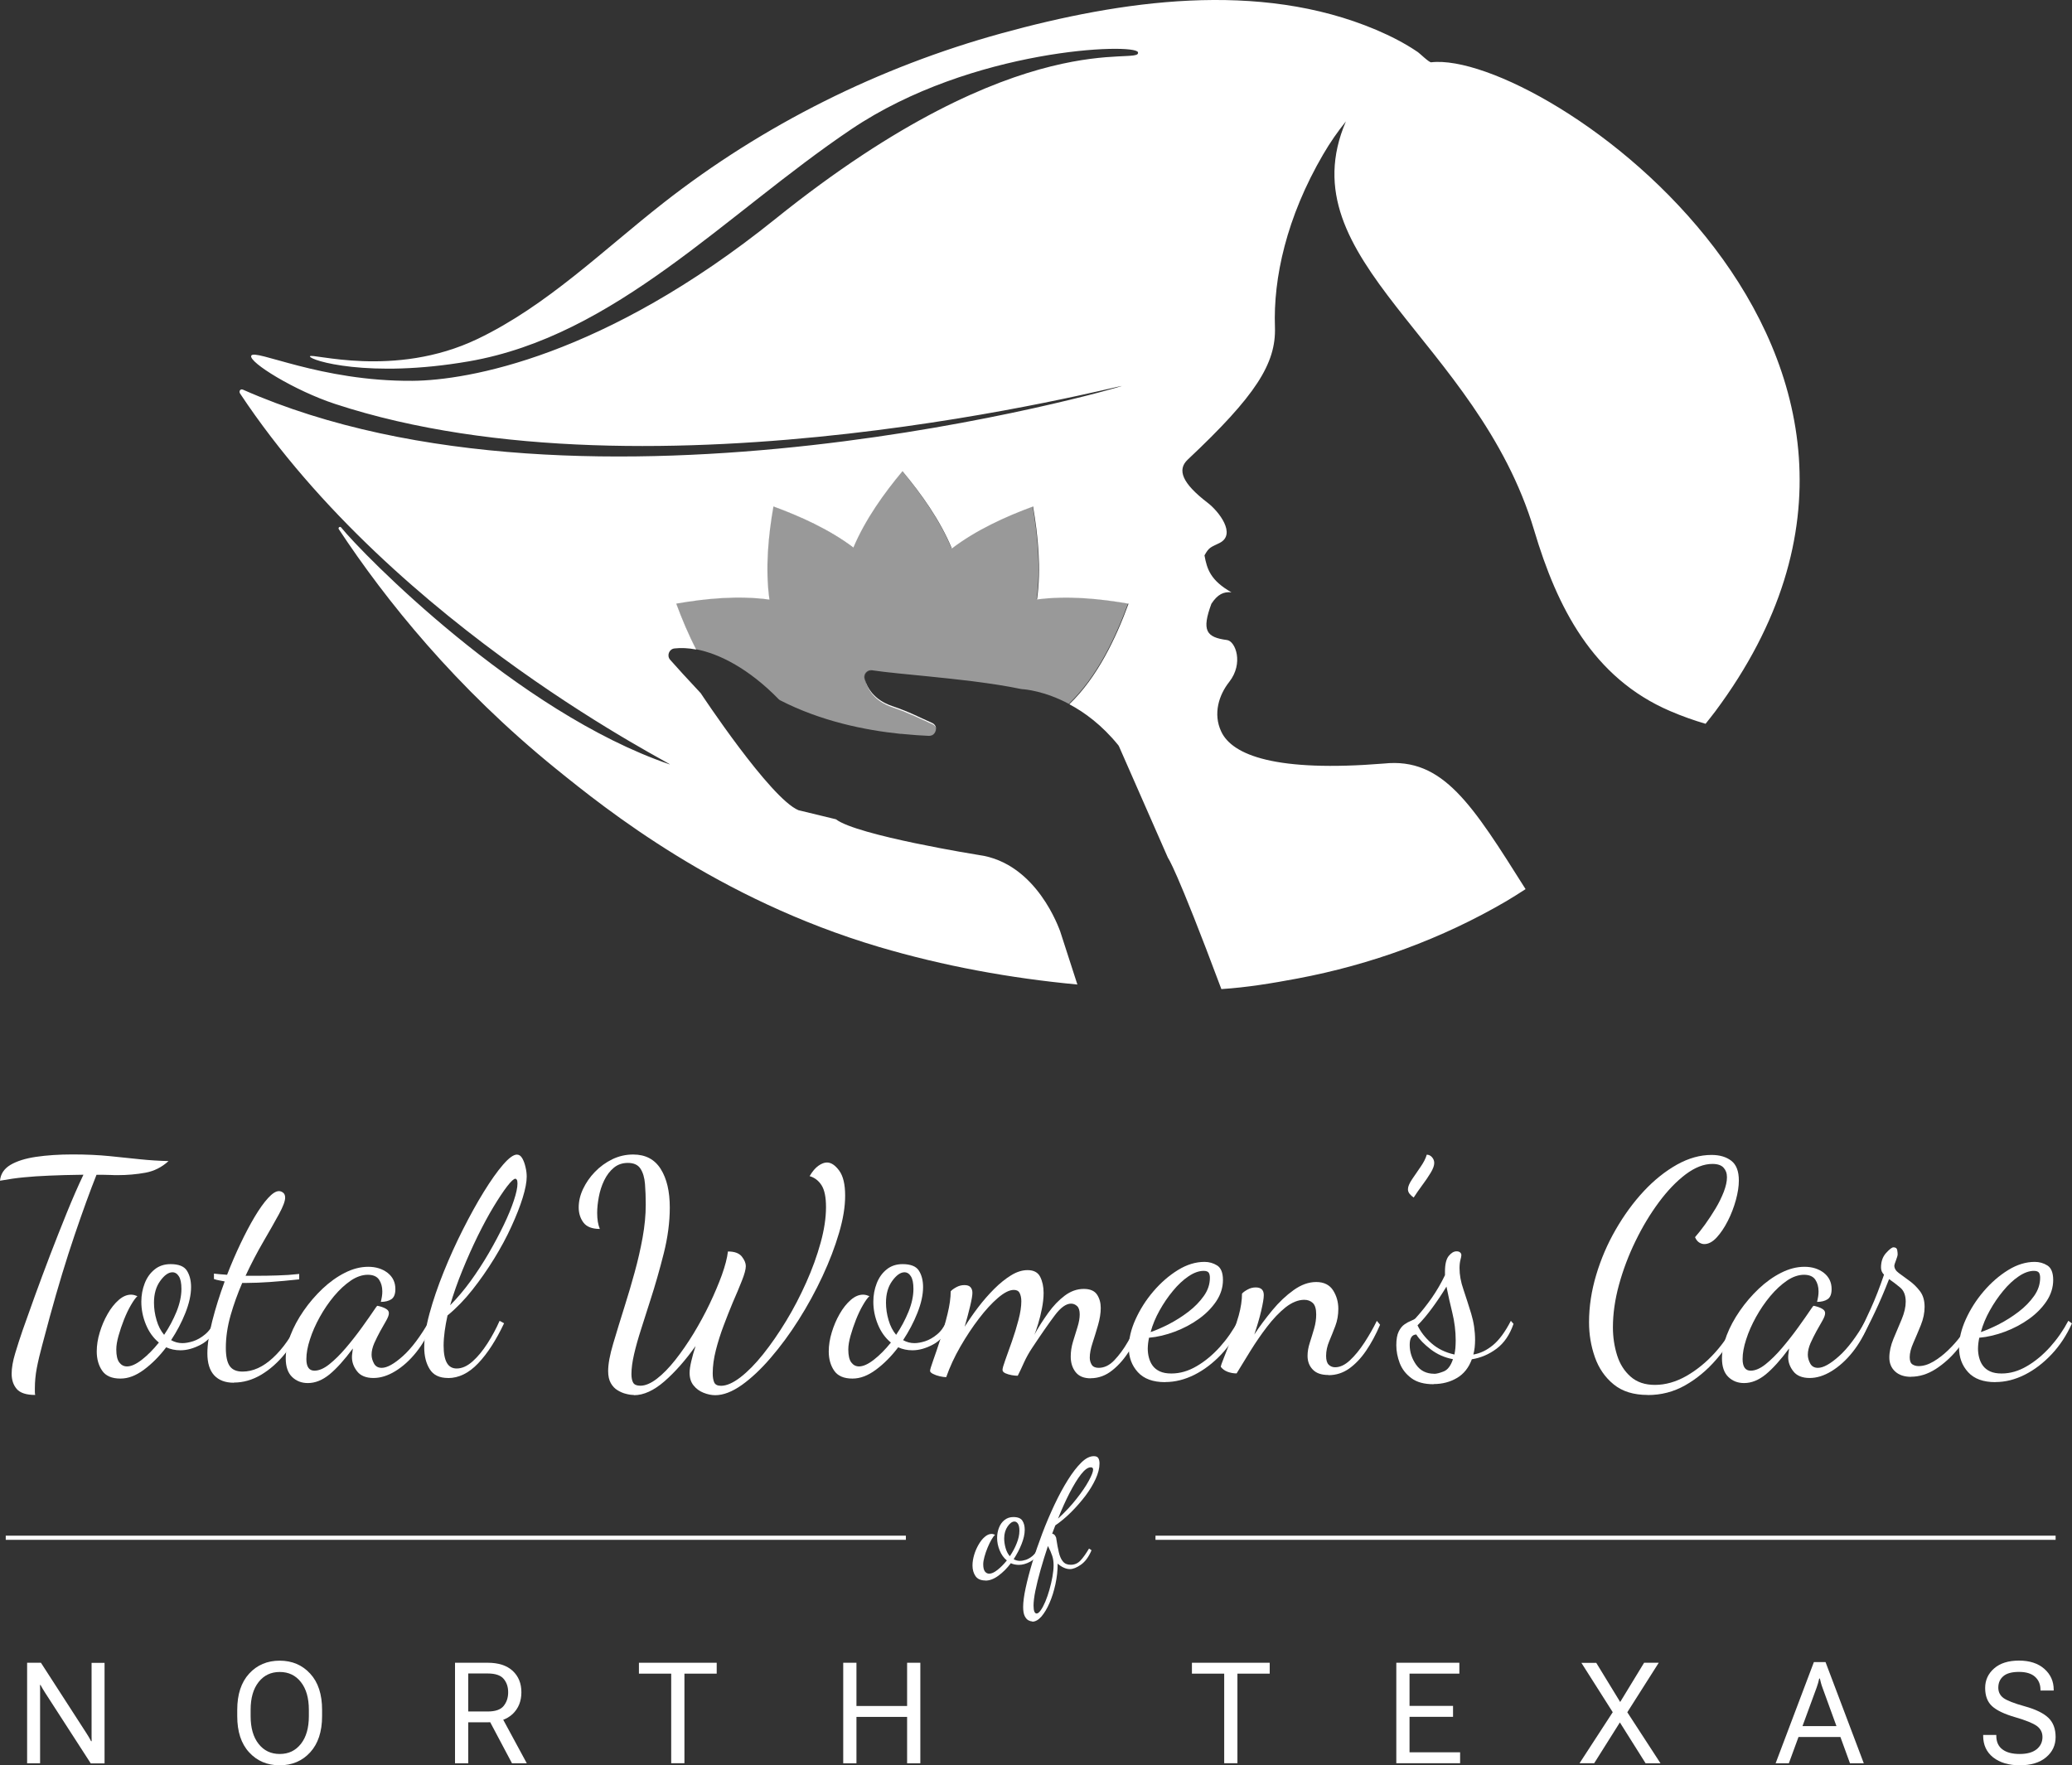 <?xml version="1.0" encoding="UTF-8"?><svg id="Layer_2" xmlns="http://www.w3.org/2000/svg" viewBox="0 0 249.09 212.27"><rect x="0" y="0" width="249.09" height="212.27" fill="#333333" stroke="none"/><defs><style>.cls-1,.cls-2{fill:#fff;}.cls-2{fill-rule:evenodd;opacity:.5;}</style></defs><g id="Layer_1-2"><g><g><path class="cls-1" d="M4.23,167.73c-1.07,0-1.81-.24-2.22-.72-.41-.48-.61-1.09-.61-1.83,0-.69,.14-1.52,.43-2.47s.58-1.87,.89-2.76c.41-1.17,.9-2.54,1.47-4.12s1.19-3.22,1.84-4.94c.66-1.72,1.33-3.41,2.01-5.09,.68-1.67,1.34-3.19,1.99-4.55-1.65,.02-3.03,.06-4.14,.11-1.11,.05-2.11,.11-2.99,.2-.88,.08-1.85,.22-2.9,.41,.07-.81,.49-1.44,1.25-1.9,.76-.45,1.79-.78,3.08-.97s2.76-.29,4.4-.29,3.12,.07,4.42,.2c1.3,.13,2.53,.26,3.67,.38,1.15,.12,2.29,.19,3.44,.22-.81,.74-1.74,1.21-2.79,1.4-1.05,.19-2.16,.29-3.33,.29-.26,0-.54,0-.82-.02-.29-.01-.57-.02-.86-.02h-.86c-.76,1.91-1.64,4.32-2.63,7.24-.99,2.91-1.99,6.2-2.99,9.85-.34,1.26-.64,2.4-.91,3.4-.27,1-.49,1.92-.65,2.76s-.23,1.65-.23,2.44v.39c0,.14,.01,.27,.04,.39Z"/><path class="cls-1" d="M14.47,165.76c-1.03,0-1.76-.32-2.19-.95-.43-.63-.65-1.4-.65-2.31,0-.74,.12-1.5,.36-2.29s.55-1.53,.95-2.22c.39-.69,.84-1.25,1.33-1.68,.49-.43,.99-.64,1.49-.64,.12,0,.24,.02,.38,.05,.13,.04,.26,.08,.38,.13-.21,.19-.47,.54-.77,1.06-.3,.51-.58,1.1-.84,1.75-.26,.66-.48,1.31-.66,1.95s-.27,1.19-.27,1.65c0,.72,.12,1.24,.36,1.56,.24,.32,.55,.48,.93,.48,.5,0,1.1-.27,1.79-.81,.69-.54,1.37-1.22,2.04-2.06-.67-.55-1.19-1.27-1.56-2.17-.37-.9-.55-1.81-.55-2.74,0-.79,.14-1.53,.41-2.22,.27-.69,.67-1.25,1.2-1.67,.52-.42,1.16-.63,1.9-.63,.98,0,1.64,.26,1.97,.79,.33,.52,.5,1.18,.5,1.97,0,.93-.23,1.96-.68,3.1s-1.03,2.23-1.72,3.28c.43,.24,.88,.36,1.36,.36,.38,0,.81-.08,1.29-.23,.48-.16,.95-.42,1.42-.81,.47-.38,.84-.9,1.13-1.54l.43,.36c-.48,1.12-1.15,1.92-2.02,2.38-.87,.47-1.7,.7-2.49,.7-.31,0-.61-.03-.89-.09-.29-.06-.56-.15-.82-.27-.81,1.07-1.7,1.97-2.67,2.69-.97,.72-1.9,1.07-2.81,1.07Zm5.26-5.26c.6-.88,1.09-1.81,1.49-2.78,.39-.97,.59-1.88,.59-2.74,0-.69-.1-1.2-.31-1.52-.2-.32-.46-.48-.77-.48-.48,0-.97,.35-1.47,1.04s-.75,1.56-.75,2.61c0,.69,.1,1.39,.31,2.1,.2,.7,.51,1.3,.91,1.77Z"/><path class="cls-1" d="M28.11,166.26c-1.03,0-1.81-.3-2.36-.89-.55-.6-.82-1.48-.82-2.65,0-1.05,.2-2.35,.59-3.89,.39-1.54,.89-3.12,1.49-4.75-.24-.05-.47-.09-.68-.13s-.42-.09-.61-.16v-.65c.19,.02,.42,.05,.68,.07,.26,.02,.56,.05,.9,.07,.5-1.29,1.04-2.54,1.61-3.74,.57-1.2,1.14-2.28,1.7-3.22,.56-.94,1.1-1.7,1.61-2.26,.51-.56,.95-.84,1.31-.84,.19,0,.36,.07,.52,.2s.23,.33,.23,.59c0,.41-.25,1.07-.75,1.99s-1.12,2.01-1.86,3.28c-.74,1.27-1.46,2.64-2.15,4.12h1.33c.79,0,1.62-.01,2.49-.04,.87-.02,1.75-.08,2.63-.18v.65c-1.31,.14-2.49,.25-3.53,.32-1.04,.07-1.96,.11-2.78,.11h-.54c-.55,1.27-1.02,2.57-1.4,3.9-.38,1.34-.57,2.64-.57,3.9,0,1.03,.16,1.76,.47,2.2,.31,.44,.82,.66,1.54,.66,1.24,0,2.46-.55,3.65-1.65,1.19-1.1,2.24-2.59,3.15-4.48l.47,.36c-.57,1.34-1.3,2.54-2.17,3.62-.87,1.07-1.83,1.92-2.88,2.54-1.05,.62-2.14,.93-3.26,.93Z"/><path class="cls-1" d="M37,166.3c-.74,0-1.37-.24-1.88-.73-.51-.49-.77-1.24-.77-2.24,0-.86,.19-1.78,.57-2.78,.38-.99,.91-1.97,1.58-2.94s1.43-1.85,2.27-2.65c.85-.8,1.74-1.44,2.69-1.92s1.88-.72,2.81-.72,1.71,.25,2.33,.73c.62,.49,.93,1.14,.93,1.95,0,.6-.16,1-.48,1.22-.32,.21-.75,.32-1.27,.32,.05-.19,.09-.4,.13-.63,.04-.23,.05-.44,.05-.63,0-.55-.13-1.02-.39-1.41-.26-.39-.72-.59-1.36-.59s-1.35,.23-2.04,.7c-.69,.47-1.36,1.09-2.01,1.86-.65,.78-1.22,1.62-1.72,2.52-.5,.91-.9,1.8-1.18,2.69-.29,.88-.43,1.67-.43,2.36,0,.93,.32,1.4,.97,1.4,.55,0,1.15-.26,1.79-.77,.64-.51,1.31-1.17,1.99-1.97,.68-.8,1.33-1.63,1.95-2.49,.62-.86,1.17-1.65,1.65-2.36,.1-.14,.16-.21,.18-.21,.14,.02,.33,.07,.55,.14,.23,.07,.42,.17,.59,.29s.25,.27,.25,.47c0,.21-.11,.51-.32,.88-.21,.37-.45,.79-.72,1.27-.26,.48-.5,.96-.72,1.45-.21,.49-.32,.95-.32,1.38,0,.36,.1,.71,.29,1.06s.5,.52,.93,.52c.64,0,1.49-.47,2.54-1.41,1.05-.94,2.11-2.36,3.19-4.24l.36,.36c-.5,1.29-1.15,2.42-1.93,3.4s-1.63,1.74-2.53,2.29-1.77,.82-2.63,.82-1.54-.26-1.95-.79c-.42-.53-.63-1.1-.63-1.72,0-.14,.01-.3,.04-.48,.02-.18,.05-.36,.07-.56-1.03,1.39-1.96,2.42-2.81,3.12-.85,.69-1.71,1.04-2.6,1.04Z"/><path class="cls-1" d="M53.86,165.69c-1.03,0-1.76-.35-2.2-1.06-.44-.7-.66-1.58-.66-2.63,0-1.15,.21-2.51,.64-4.08,.43-1.58,1-3.24,1.7-4.98s1.47-3.44,2.31-5.1c.84-1.66,1.67-3.17,2.51-4.53s1.61-2.45,2.31-3.26c.7-.81,1.26-1.22,1.67-1.22,.26,0,.48,.15,.65,.45,.17,.3,.3,.66,.39,1.07,.1,.42,.14,.79,.14,1.13,0,.64-.16,1.49-.48,2.53-.32,1.04-.78,2.2-1.36,3.47-.58,1.28-1.28,2.57-2.08,3.87-.8,1.3-1.67,2.55-2.61,3.74s-1.94,2.22-2.99,3.08c-.14,.65-.26,1.27-.34,1.88-.08,.61-.13,1.19-.13,1.74,0,.93,.13,1.62,.39,2.08s.66,.68,1.18,.68c.64,0,1.28-.29,1.92-.86s1.23-1.3,1.79-2.17c.56-.87,1.04-1.77,1.45-2.7l.54,.29c-.96,2.03-1.99,3.63-3.12,4.82-1.12,1.18-2.33,1.77-3.62,1.77Zm.25-8.74c.84-.84,1.65-1.8,2.44-2.88,.79-1.09,1.52-2.21,2.2-3.38,.68-1.17,1.28-2.3,1.81-3.4,.53-1.1,.93-2.08,1.22-2.96,.29-.87,.43-1.55,.43-2.02,0-.24-.03-.39-.09-.47-.06-.07-.11-.11-.16-.11-.19,0-.52,.3-.99,.91-.47,.61-1.01,1.43-1.63,2.45s-1.25,2.2-1.9,3.51c-.64,1.31-1.26,2.69-1.84,4.12-.59,1.43-1.08,2.84-1.49,4.23Z"/><path class="cls-1" d="M76.18,167.73c-.26,0-.57-.04-.91-.13-.35-.08-.69-.23-1.02-.43-.34-.2-.61-.49-.82-.86-.21-.37-.32-.85-.32-1.45,0-.84,.2-1.94,.61-3.31,.41-1.37,.87-2.9,1.4-4.57,.41-1.29,.8-2.63,1.18-4.01,.38-1.38,.7-2.77,.95-4.15s.38-2.71,.38-3.98c0-.88-.03-1.71-.09-2.47-.06-.76-.24-1.38-.54-1.84-.3-.47-.81-.7-1.52-.7-.67,0-1.24,.2-1.7,.59-.47,.39-.85,.9-1.15,1.52s-.51,1.28-.64,1.97c-.13,.69-.2,1.34-.2,1.93,0,.79,.11,1.43,.32,1.93-.93,0-1.59-.26-1.97-.77-.38-.51-.57-1.12-.57-1.81,0-.74,.17-1.48,.52-2.22s.82-1.43,1.43-2.06c.61-.63,1.31-1.14,2.09-1.52,.79-.38,1.62-.57,2.51-.57,1.48,0,2.58,.58,3.31,1.74,.73,1.16,1.09,2.7,1.09,4.64,0,1.74-.24,3.59-.73,5.53s-1.03,3.84-1.63,5.68c-.38,1.19-.75,2.33-1.09,3.42-.35,1.09-.63,2.08-.84,2.99s-.32,1.71-.32,2.4c0,.45,.07,.8,.21,1.04,.14,.24,.43,.36,.86,.36,.6,0,1.26-.28,1.99-.84,.73-.56,1.47-1.32,2.22-2.27s1.48-2.01,2.19-3.17c.7-1.16,1.35-2.35,1.93-3.56,.58-1.22,1.07-2.38,1.47-3.47,.39-1.1,.64-2.04,.73-2.83,.79,0,1.34,.2,1.67,.61,.32,.41,.48,.79,.48,1.15,0,.38-.16,.97-.47,1.75-.31,.79-.68,1.67-1.11,2.65-.36,.86-.72,1.78-1.09,2.76s-.68,1.96-.93,2.94c-.25,.98-.38,1.91-.38,2.79,0,.45,.06,.82,.18,1.09,.12,.27,.39,.41,.82,.41,.67,0,1.44-.34,2.33-1.02,.88-.68,1.8-1.61,2.74-2.79,.94-1.18,1.86-2.51,2.76-3.99,.9-1.48,1.7-3.03,2.42-4.64,.72-1.61,1.29-3.19,1.72-4.75,.43-1.55,.65-2.98,.65-4.3,0-1.19-.18-2.07-.54-2.63-.36-.56-.84-.92-1.43-1.09,.33-.57,.69-.99,1.06-1.25,.37-.26,.71-.39,1.02-.39,.5,0,.99,.32,1.47,.97,.48,.65,.72,1.65,.72,3.01s-.24,2.81-.73,4.48c-.49,1.67-1.15,3.41-1.99,5.21s-1.79,3.55-2.87,5.25c-1.07,1.7-2.2,3.22-3.37,4.58s-2.33,2.45-3.47,3.26c-1.15,.81-2.21,1.22-3.19,1.22-.45,0-.92-.1-1.4-.29-.48-.19-.88-.48-1.2-.88-.32-.39-.48-.9-.48-1.52,0-.36,.07-.82,.2-1.38,.13-.56,.3-1.18,.52-1.84-1.22,1.72-2.47,3.13-3.74,4.24-1.28,1.11-2.5,1.67-3.67,1.67Z"/><path class="cls-1" d="M102.47,165.76c-1.03,0-1.76-.32-2.19-.95-.43-.63-.65-1.4-.65-2.31,0-.74,.12-1.5,.36-2.29s.55-1.53,.95-2.22c.39-.69,.84-1.25,1.33-1.68,.49-.43,.99-.64,1.49-.64,.12,0,.24,.02,.38,.05,.13,.04,.26,.08,.38,.13-.21,.19-.47,.54-.77,1.06-.3,.51-.58,1.1-.84,1.75-.26,.66-.48,1.31-.66,1.95s-.27,1.19-.27,1.65c0,.72,.12,1.24,.36,1.56,.24,.32,.55,.48,.93,.48,.5,0,1.1-.27,1.79-.81,.69-.54,1.37-1.22,2.04-2.06-.67-.55-1.19-1.27-1.56-2.17-.37-.9-.55-1.81-.55-2.74,0-.79,.14-1.53,.41-2.22,.27-.69,.67-1.25,1.2-1.67,.52-.42,1.16-.63,1.9-.63,.98,0,1.64,.26,1.97,.79,.33,.52,.5,1.18,.5,1.97,0,.93-.23,1.96-.68,3.1s-1.03,2.23-1.72,3.28c.43,.24,.88,.36,1.36,.36,.38,0,.81-.08,1.29-.23,.48-.16,.95-.42,1.42-.81,.47-.38,.84-.9,1.13-1.54l.43,.36c-.48,1.12-1.15,1.92-2.02,2.38-.87,.47-1.7,.7-2.49,.7-.31,0-.61-.03-.89-.09-.29-.06-.56-.15-.82-.27-.81,1.07-1.7,1.97-2.67,2.69-.97,.72-1.9,1.07-2.81,1.07Zm5.26-5.26c.6-.88,1.09-1.81,1.49-2.78,.39-.97,.59-1.88,.59-2.74,0-.69-.1-1.2-.31-1.52-.2-.32-.46-.48-.77-.48-.48,0-.97,.35-1.47,1.04s-.75,1.56-.75,2.61c0,.69,.1,1.39,.31,2.1,.2,.7,.51,1.3,.91,1.77Z"/><path class="cls-1" d="M131.12,165.73c-.84,0-1.44-.26-1.83-.77s-.57-1.13-.57-1.84c0-.6,.09-1.19,.27-1.79,.18-.6,.36-1.18,.54-1.75s.27-1.09,.27-1.54c0-.48-.11-.81-.32-1s-.45-.29-.72-.29c-.6,0-1.25,.47-1.95,1.4-.7,.93-1.62,2.25-2.74,3.94-.38,.57-.7,1.15-.97,1.74-.26,.59-.51,1.12-.75,1.59-.19,0-.43-.02-.72-.07-.29-.05-.54-.13-.77-.23-.23-.11-.34-.24-.34-.41s.11-.57,.34-1.2c.23-.63,.49-1.37,.79-2.22,.3-.85,.56-1.71,.79-2.58,.23-.87,.34-1.62,.34-2.24,0-.41-.07-.73-.2-.99s-.36-.38-.7-.38c-.53,0-1.16,.32-1.9,.95-.74,.63-1.5,1.46-2.29,2.49s-1.53,2.15-2.24,3.38-1.27,2.45-1.7,3.67c-.21,0-.48-.04-.79-.11-.31-.07-.58-.17-.81-.29-.23-.12-.34-.24-.34-.36,0-.14,.13-.57,.38-1.27,.25-.7,.54-1.55,.86-2.54,.32-.99,.61-2,.86-3.03,.25-1.03,.38-1.93,.38-2.72,.14-.17,.37-.33,.68-.5,.31-.17,.63-.25,.97-.25s.58,.08,.73,.25c.15,.17,.23,.39,.23,.68,0,.31-.09,.84-.27,1.59s-.4,1.58-.66,2.49c.48-.76,1.02-1.55,1.63-2.35,.61-.8,1.25-1.53,1.92-2.2s1.34-1.21,2.02-1.63c.68-.42,1.34-.63,1.99-.63,.74,0,1.25,.27,1.52,.81,.27,.54,.41,1.18,.41,1.92,0,.6-.07,1.22-.2,1.88s-.28,1.27-.45,1.83c-.17,.56-.32,1.01-.47,1.34,.5-.91,1.06-1.78,1.67-2.63,.61-.85,1.27-1.54,1.99-2.08,.72-.54,1.48-.81,2.29-.81,.76,0,1.29,.23,1.59,.68,.3,.45,.45,.99,.45,1.61s-.11,1.3-.32,2.04-.44,1.46-.66,2.15c-.23,.69-.34,1.29-.34,1.79,0,.31,.08,.59,.23,.84s.44,.38,.84,.38c.67,0,1.3-.3,1.88-.91,.58-.61,1.13-1.35,1.63-2.22,.5-.87,.93-1.71,1.29-2.53l.43,.5c-.38,1-.87,2-1.47,2.99-.6,.99-1.3,1.81-2.1,2.45-.8,.65-1.68,.97-2.63,.97Z"/><path class="cls-1" d="M140.07,166.19c-1.46,0-2.55-.4-3.28-1.2-.73-.8-1.09-1.78-1.09-2.95,0-1.07,.27-2.21,.81-3.4,.54-1.19,1.25-2.32,2.15-3.37,.9-1.05,1.88-1.9,2.95-2.56,1.07-.66,2.14-.98,3.19-.98,.55,0,1.06,.14,1.52,.43s.7,.87,.7,1.75-.27,1.76-.81,2.56c-.54,.8-1.24,1.51-2.11,2.13-.87,.62-1.83,1.13-2.87,1.52-1.04,.39-2.07,.64-3.1,.73-.05,.24-.08,.47-.11,.68-.02,.22-.04,.42-.04,.61,0,.36,.04,.72,.13,1.07s.23,.69,.45,.99,.51,.53,.88,.7c.37,.17,.83,.25,1.38,.25,1.03,0,2.04-.29,3.04-.88,1-.58,1.93-1.36,2.79-2.31,.86-.96,1.59-2.01,2.19-3.15l.43,.32c-.64,1.43-1.46,2.67-2.45,3.72-.99,1.05-2.07,1.87-3.22,2.45-1.16,.58-2.33,.88-3.53,.88Zm-1.75-6.02c.65-.22,1.37-.53,2.19-.95,.81-.42,1.59-.91,2.35-1.49s1.37-1.21,1.86-1.9c.49-.69,.73-1.42,.73-2.19,0-.26-.05-.47-.14-.61-.1-.14-.3-.22-.61-.22-.57,0-1.18,.22-1.83,.66-.65,.44-1.27,1.02-1.86,1.74-.6,.72-1.13,1.5-1.61,2.36-.48,.86-.84,1.72-1.07,2.58Z"/><path class="cls-1" d="M159.7,165.33c-.84,0-1.46-.21-1.88-.65-.42-.43-.63-.98-.63-1.65,0-.5,.09-1.03,.27-1.58s.35-1.12,.52-1.7c.17-.58,.25-1.15,.25-1.7,0-.67-.14-1.13-.41-1.38-.27-.25-.61-.38-1.02-.38-.74,0-1.49,.31-2.26,.91-.76,.61-1.5,1.39-2.22,2.33-.72,.94-1.39,1.92-2.01,2.92-.62,1-1.17,1.9-1.65,2.69-.38,0-.75-.07-1.09-.2s-.61-.33-.81-.59c0-.12,.13-.49,.38-1.11s.54-1.38,.88-2.29c.33-.91,.63-1.84,.9-2.79,.26-.95,.39-1.83,.39-2.61,.14-.17,.37-.33,.68-.5,.31-.17,.63-.25,.97-.25,.65,0,.97,.31,.97,.93,0,.38-.11,1.02-.32,1.92-.21,.89-.49,1.83-.82,2.81,.64-.98,1.37-1.95,2.17-2.92s1.65-1.77,2.56-2.42c.91-.65,1.81-.97,2.72-.97s1.6,.34,2.02,1,.63,1.41,.63,2.22c0,.74-.12,1.43-.36,2.06-.24,.63-.48,1.24-.73,1.83s-.38,1.18-.38,1.77c0,.5,.1,.85,.31,1.06,.2,.2,.46,.31,.77,.31,.6,0,1.19-.28,1.79-.84,.6-.56,1.18-1.27,1.74-2.13,.56-.86,1.06-1.73,1.49-2.61l.39,.47c-.5,1.17-1.06,2.21-1.68,3.12s-1.3,1.62-2.04,2.15c-.74,.52-1.56,.79-2.47,.79Z"/><path class="cls-1" d="M169.94,143.99c-.17-.12-.32-.26-.47-.43-.14-.17-.21-.36-.21-.57,0-.31,.17-.71,.5-1.2,.33-.49,.68-1,1.04-1.52,.36-.52,.6-1,.72-1.43,.24,0,.45,.1,.63,.3,.18,.2,.27,.44,.27,.7,0,.31-.14,.7-.43,1.18-.29,.48-.63,.98-1.02,1.5-.39,.53-.73,1.02-1.02,1.47Z"/><path class="cls-1" d="M172.34,166.44c-1.12,0-2.01-.24-2.67-.73s-1.12-1.09-1.4-1.81c-.27-.72-.41-1.43-.41-2.15s.1-1.27,.29-1.65,.42-.67,.7-.86c.27-.19,.54-.33,.79-.43,.25-.1,.42-.19,.52-.29,.72-.79,1.37-1.61,1.97-2.47,.6-.86,1.12-1.77,1.58-2.72v-.43c0-.88,.15-1.51,.45-1.88s.61-.56,.95-.56c.19,0,.33,.05,.43,.14,.1,.1,.14,.2,.14,.32s-.04,.31-.11,.57c-.07,.26-.11,.6-.11,1,0,.79,.15,1.64,.47,2.56,.31,.92,.62,1.89,.93,2.9,.31,1.02,.47,2.07,.47,3.17,0,.31-.02,.61-.05,.91-.04,.3-.09,.58-.16,.84,.84-.14,1.62-.52,2.36-1.13,.74-.61,1.46-1.58,2.15-2.92l.32,.36c-.45,1.31-1.13,2.31-2.04,2.99-.91,.68-1.9,1.1-2.97,1.27-.38,1.03-.98,1.78-1.81,2.26-.82,.48-1.75,.72-2.78,.72Zm.07-1.25c.29,0,.67-.1,1.15-.29,.48-.19,.85-.68,1.11-1.47-1-.19-1.89-.58-2.67-1.18-.78-.6-1.36-1.19-1.74-1.79-.53,.02-.79,.44-.79,1.25,0,.86,.26,1.65,.77,2.38,.51,.73,1.24,1.09,2.17,1.09Zm2.44-2.33c.05-.24,.08-.49,.11-.75,.02-.26,.04-.57,.04-.93,0-1.12-.14-2.24-.41-3.35-.27-1.11-.51-2.15-.7-3.13-.55,.91-1.13,1.77-1.74,2.6s-1.19,1.51-1.74,2.06c.36,.76,.91,1.48,1.67,2.15s1.68,1.12,2.78,1.36Z"/><path class="cls-1" d="M198.09,167.73c-1.7,0-3.06-.42-4.1-1.27s-1.79-1.94-2.26-3.28c-.47-1.34-.7-2.73-.7-4.19,0-1.89,.29-3.78,.86-5.69s1.35-3.73,2.35-5.46,2.12-3.27,3.38-4.62c1.26-1.35,2.6-2.41,3.99-3.19,1.4-.78,2.78-1.16,4.14-1.16,.98,0,1.77,.23,2.38,.7,.61,.47,.91,1.26,.91,2.38,0,.69-.12,1.47-.36,2.35-.24,.87-.56,1.71-.97,2.51-.41,.8-.85,1.46-1.34,1.99-.49,.53-.99,.79-1.49,.79-.19,0-.39-.06-.59-.18s-.38-.33-.52-.65c.36-.41,.76-.91,1.2-1.52,.44-.61,.86-1.25,1.27-1.93,.41-.68,.73-1.35,.99-2.01,.25-.66,.38-1.24,.38-1.74s-.14-.86-.41-1.16c-.27-.3-.72-.45-1.34-.45-1.03,0-2.1,.42-3.21,1.25-1.11,.84-2.18,1.95-3.22,3.35-1.04,1.4-1.98,2.96-2.81,4.67-.84,1.72-1.5,3.47-1.99,5.26-.49,1.79-.73,3.5-.73,5.12,0,1.17,.17,2.29,.5,3.35,.33,1.06,.88,1.92,1.63,2.58,.75,.66,1.72,.99,2.92,.99,1.26,0,2.53-.36,3.78-1.07,1.25-.72,2.41-1.66,3.46-2.83,1.05-1.17,1.89-2.43,2.51-3.8l.5,.36c-.79,1.55-1.74,2.98-2.87,4.28-1.12,1.3-2.38,2.34-3.76,3.12-1.38,.78-2.88,1.16-4.48,1.16Z"/><path class="cls-1" d="M209.66,166.3c-.74,0-1.37-.24-1.88-.73-.51-.49-.77-1.24-.77-2.24,0-.86,.19-1.78,.57-2.78,.38-.99,.91-1.97,1.58-2.94s1.43-1.85,2.27-2.65c.85-.8,1.74-1.44,2.69-1.92s1.88-.72,2.81-.72,1.71,.25,2.33,.73c.62,.49,.93,1.14,.93,1.95,0,.6-.16,1-.48,1.22-.32,.21-.75,.32-1.27,.32,.05-.19,.09-.4,.13-.63,.04-.23,.05-.44,.05-.63,0-.55-.13-1.02-.39-1.41-.26-.39-.72-.59-1.36-.59s-1.35,.23-2.04,.7c-.69,.47-1.36,1.09-2.01,1.86-.65,.78-1.22,1.62-1.72,2.52-.5,.91-.9,1.8-1.18,2.69-.29,.88-.43,1.67-.43,2.36,0,.93,.32,1.4,.97,1.4,.55,0,1.15-.26,1.79-.77,.64-.51,1.31-1.17,1.99-1.97,.68-.8,1.33-1.63,1.95-2.49,.62-.86,1.17-1.65,1.65-2.36,.1-.14,.16-.21,.18-.21,.14,.02,.33,.07,.55,.14,.23,.07,.42,.17,.59,.29s.25,.27,.25,.47c0,.21-.11,.51-.32,.88-.21,.37-.45,.79-.72,1.27-.26,.48-.5,.96-.72,1.45-.21,.49-.32,.95-.32,1.38,0,.36,.1,.71,.29,1.06s.5,.52,.93,.52c.64,0,1.49-.47,2.54-1.41,1.05-.94,2.11-2.36,3.19-4.24l.36,.36c-.5,1.29-1.15,2.42-1.93,3.4s-1.63,1.74-2.53,2.29-1.77,.82-2.63,.82-1.54-.26-1.95-.79c-.42-.53-.63-1.1-.63-1.72,0-.14,.01-.3,.04-.48,.02-.18,.05-.36,.07-.56-1.03,1.39-1.96,2.42-2.81,3.12-.85,.69-1.71,1.04-2.6,1.04Z"/><path class="cls-1" d="M229.75,165.55c-.81,0-1.45-.21-1.92-.64-.47-.43-.7-.99-.7-1.68s.17-1.47,.5-2.26,.66-1.57,.99-2.35c.32-.78,.48-1.47,.48-2.1,0-.76-.22-1.33-.66-1.7-.44-.37-.89-.71-1.34-1.02-.55,1.41-1.12,2.75-1.72,4.01-.6,1.27-1.09,2.22-1.47,2.87l-.32-.61c.33-.62,.77-1.53,1.31-2.72,.54-1.19,1.07-2.55,1.59-4.08-.24-.24-.36-.52-.36-.86,0-.72,.2-1.3,.61-1.75,.41-.45,.7-.68,.89-.68,.26,0,.41,.11,.45,.34,.04,.23,.05,.4,.05,.52s-.07,.35-.2,.7c-.13,.35-.2,.55-.2,.63,0,.34,.18,.64,.55,.91,.37,.27,.79,.59,1.27,.93,.48,.35,.9,.76,1.27,1.25s.55,1.12,.55,1.88c0,.72-.15,1.44-.45,2.19s-.6,1.44-.89,2.11c-.3,.67-.45,1.25-.45,1.75,0,.43,.11,.72,.32,.86,.21,.14,.47,.21,.75,.21,.57,0,1.16-.18,1.77-.54,.61-.36,1.2-.81,1.77-1.36,.57-.55,1.09-1.13,1.54-1.74,.45-.61,.79-1.18,1-1.7l.47,.36c-.45,1-1.07,1.99-1.86,2.95-.79,.97-1.67,1.76-2.63,2.38-.97,.62-1.96,.93-2.99,.93Z"/><path class="cls-1" d="M239.88,166.19c-1.46,0-2.55-.4-3.28-1.2-.73-.8-1.09-1.78-1.09-2.95,0-1.07,.27-2.21,.81-3.4,.54-1.19,1.25-2.32,2.15-3.37,.9-1.05,1.88-1.9,2.95-2.56,1.07-.66,2.14-.98,3.19-.98,.55,0,1.06,.14,1.52,.43s.7,.87,.7,1.75-.27,1.76-.81,2.56c-.54,.8-1.24,1.51-2.11,2.13-.87,.62-1.83,1.13-2.87,1.52-1.04,.39-2.07,.64-3.1,.73-.05,.24-.08,.47-.11,.68-.02,.22-.04,.42-.04,.61,0,.36,.04,.72,.13,1.07s.23,.69,.45,.99,.51,.53,.88,.7c.37,.17,.83,.25,1.38,.25,1.03,0,2.04-.29,3.04-.88,1-.58,1.93-1.36,2.79-2.31,.86-.96,1.59-2.01,2.19-3.15l.43,.32c-.64,1.43-1.46,2.67-2.45,3.72-.99,1.05-2.07,1.87-3.22,2.45-1.16,.58-2.33,.88-3.53,.88Zm-1.75-6.02c.65-.22,1.37-.53,2.19-.95,.81-.42,1.59-.91,2.35-1.49s1.37-1.21,1.86-1.9c.49-.69,.73-1.42,.73-2.19,0-.26-.05-.47-.14-.61-.1-.14-.3-.22-.61-.22-.57,0-1.18,.22-1.83,.66-.65,.44-1.27,1.02-1.86,1.74-.6,.72-1.13,1.5-1.61,2.36-.48,.86-.84,1.72-1.07,2.58Z"/></g><g><path class="cls-1" d="M118.48,190.04c-.57,0-.97-.18-1.21-.53-.24-.35-.36-.78-.36-1.28,0-.41,.07-.83,.2-1.27,.13-.44,.31-.85,.53-1.23s.46-.7,.74-.93c.27-.24,.55-.36,.82-.36,.07,0,.14,0,.21,.03,.07,.02,.14,.04,.21,.07-.12,.11-.26,.3-.43,.59-.17,.29-.32,.61-.47,.97-.15,.36-.27,.72-.37,1.08-.1,.36-.15,.66-.15,.91,0,.4,.07,.69,.2,.86s.3,.27,.52,.27c.28,0,.61-.15,.99-.45s.76-.68,1.13-1.14c-.37-.3-.66-.71-.86-1.2-.21-.5-.31-1-.31-1.52,0-.44,.08-.85,.23-1.23s.37-.69,.67-.92c.29-.23,.64-.35,1.05-.35,.54,0,.91,.15,1.09,.44,.19,.29,.28,.66,.28,1.09,0,.52-.13,1.09-.38,1.72-.25,.63-.57,1.23-.95,1.82,.24,.13,.49,.2,.75,.2,.21,0,.45-.04,.72-.13,.26-.09,.53-.24,.78-.45,.26-.21,.47-.5,.63-.85l.24,.2c-.27,.62-.64,1.06-1.12,1.32-.48,.26-.94,.39-1.38,.39-.17,0-.34-.02-.5-.05-.16-.03-.31-.08-.46-.15-.45,.6-.94,1.09-1.48,1.49-.54,.4-1.06,.6-1.56,.6Zm2.92-2.92c.33-.49,.61-1,.82-1.54,.22-.54,.33-1.04,.33-1.52,0-.38-.06-.67-.17-.84s-.25-.27-.43-.27c-.26,0-.54,.19-.81,.58s-.42,.87-.42,1.45c0,.38,.06,.77,.17,1.16,.11,.39,.28,.72,.51,.98Z"/><path class="cls-1" d="M124.1,194.96c-.13,0-.29-.04-.46-.13s-.32-.25-.45-.51-.19-.62-.19-1.11c0-.58,.1-1.34,.3-2.27s.47-1.96,.81-3.09c.34-1.12,.74-2.28,1.19-3.47s.94-2.33,1.46-3.44c.52-1.11,1.06-2.1,1.61-2.98,.55-.88,1.09-1.58,1.62-2.1,.53-.52,1.03-.77,1.51-.77,.28,0,.46,.09,.55,.26s.13,.38,.13,.62c0,.57-.16,1.19-.47,1.87-.31,.67-.72,1.35-1.24,2.04-.52,.68-1.09,1.33-1.71,1.95-.62,.62-1.25,1.14-1.89,1.58-.07,.16-.13,.32-.19,.49-.06,.17-.12,.33-.19,.51,.15,.03,.26,.1,.35,.23,.09,.13,.14,.26,.15,.41,.09,.6,.19,1.13,.3,1.6,.11,.47,.27,.84,.49,1.1,.22,.27,.53,.4,.94,.4,.46,0,.85-.17,1.17-.51s.66-.82,1.03-1.44l.3,.2c-.33,.79-.75,1.37-1.26,1.73-.51,.36-.96,.54-1.34,.54-.24,0-.49-.06-.75-.18-.26-.12-.5-.28-.72-.48,0,.83-.09,1.66-.27,2.48s-.41,1.57-.71,2.25c-.29,.67-.62,1.22-.97,1.63-.36,.41-.73,.62-1.11,.62Zm.52-.95c.15,0,.31-.13,.5-.4s.37-.61,.55-1.04,.34-.9,.49-1.42c.15-.52,.26-1.03,.36-1.55,.09-.52,.14-.98,.14-1.39s-.05-.78-.16-1.12c-.11-.34-.28-.74-.52-1.2-.33,.99-.63,1.95-.89,2.88s-.47,1.76-.62,2.5c-.15,.74-.22,1.34-.22,1.79,0,.64,.13,.95,.38,.95Zm2.58-11.42c.86-.79,1.61-1.59,2.23-2.39,.63-.8,1.12-1.52,1.46-2.15,.34-.63,.52-1.08,.52-1.34,0-.19-.09-.28-.28-.28-.34,0-.73,.28-1.17,.84-.44,.56-.89,1.31-1.37,2.23-.48,.93-.94,1.95-1.39,3.08Z"/></g><g><path class="cls-1" d="M3.26,199.93h1.66l5.47,8.47c.11,.17,.21,.33,.31,.5s.18,.32,.25,.46h.07c0-.17,0-.35-.01-.56,0-.21,0-.39,0-.56v-8.3h1.56v12.09h-1.66l-5.47-8.47c-.11-.17-.21-.33-.31-.5s-.18-.32-.26-.46h-.06c0,.17,0,.35,.01,.56,0,.21,0,.39,0,.56v8.3h-1.56v-12.09Z"/><path class="cls-1" d="M28.52,205.59c0-1.86,.48-3.31,1.43-4.35,.95-1.04,2.18-1.56,3.67-1.56s2.72,.52,3.67,1.56c.96,1.04,1.43,2.49,1.43,4.35v.76c0,1.86-.48,3.31-1.43,4.35-.95,1.04-2.18,1.56-3.67,1.56s-2.72-.52-3.67-1.56c-.96-1.04-1.43-2.49-1.43-4.35v-.76Zm2.57,4.1c.64,.81,1.48,1.21,2.54,1.21s1.9-.4,2.54-1.21c.64-.81,.96-1.92,.96-3.34v-.76c0-1.42-.32-2.53-.96-3.34-.64-.81-1.48-1.21-2.54-1.21s-1.9,.4-2.54,1.21c-.64,.81-.96,1.92-.96,3.34v.76c0,1.42,.32,2.53,.96,3.34Z"/><path class="cls-1" d="M54.7,199.93h3.93c1.29,0,2.29,.32,3,.97,.7,.65,1.05,1.51,1.05,2.58s-.35,1.94-1.05,2.61c-.7,.66-1.7,1-3,1h-2.34v4.93h-1.59v-12.09Zm3.93,5.86c.92,0,1.56-.22,1.92-.67,.36-.45,.54-.99,.54-1.64s-.18-1.18-.54-1.61c-.36-.43-1-.65-1.92-.65h-2.34v4.57h2.34Zm-.03,.65l1.58-.24,3.15,5.82h-1.78l-2.96-5.58Z"/><path class="cls-1" d="M76.8,199.93h9.36v1.31h-3.88v10.77h-1.59v-10.77h-3.88v-1.31Z"/><path class="cls-1" d="M101.37,199.93h1.59v5.2h6.09v-5.2h1.59v12.09h-1.59v-5.58h-6.09v5.58h-1.59v-12.09Z"/><path class="cls-1" d="M143.28,199.93h9.36v1.31h-3.88v10.77h-1.59v-10.77h-3.88v-1.31Z"/><path class="cls-1" d="M167.85,199.93h7.59v1.31h-5.99v3.88h5.23v1.31h-5.23v4.27h6.08v1.31h-7.67v-12.09Z"/><path class="cls-1" d="M194.24,205.33h.12l3.29-5.4h1.76l-4.14,6.52h-.12l-3.5,5.56h-1.76l4.35-6.69Zm-2.35-5.4l3.3,5.4h.08l4.35,6.69h-1.79l-3.5-5.56h-.08l-4.14-6.52h1.79Z"/><path class="cls-1" d="M218.03,199.85h1.43l4.6,12.17h-1.66l-3.32-9.13c-.07-.18-.12-.36-.17-.53-.05-.17-.09-.35-.13-.53h-.08c-.04,.18-.08,.36-.13,.53-.05,.17-.11,.35-.17,.53l-3.35,9.13h-1.59l4.6-12.17Zm-2.13,7.7h5.68l.48,1.31h-6.65l.49-1.31Z"/><path class="cls-1" d="M238.4,208.61h1.59v.1c0,.73,.25,1.28,.74,1.64,.49,.37,1.18,.55,2.07,.55s1.56-.19,2.03-.56c.47-.38,.71-.87,.71-1.48,0-.55-.23-1-.68-1.33-.46-.33-1.32-.68-2.59-1.05-1.32-.38-2.25-.83-2.8-1.34-.55-.51-.82-1.24-.82-2.18s.36-1.72,1.08-2.35c.72-.63,1.72-.94,2.99-.94s2.29,.33,3.04,.99c.75,.66,1.13,1.5,1.13,2.51v.1h-1.59v-.1c0-.64-.22-1.16-.65-1.55-.43-.39-1.07-.59-1.93-.59s-1.48,.17-1.88,.51c-.4,.34-.61,.8-.61,1.38,0,.53,.21,.94,.62,1.25,.42,.3,1.27,.64,2.57,1s2.24,.82,2.82,1.37,.88,1.32,.88,2.32-.39,1.81-1.16,2.45c-.77,.64-1.83,.95-3.15,.95s-2.39-.32-3.2-.95c-.8-.64-1.2-1.5-1.2-2.6v-.1Z"/></g><rect class="cls-1" x=".69" y="184.65" width="108.21" height=".5"/><rect class="cls-1" x="138.91" y="184.65" width="108.21" height=".5"/></g><g><path class="cls-2" d="M93.57,84.04c.06,.06,.14,.12,.21,.16,4.89,2.52,10.21,3.6,14.48,4.04,0,0,0,0,0,0,.02,0,.03,0,.05,0,0,0,0,0,0,0,0,0,0,0,0,0h0s.06,0,.09,0c.06,0,.13,.02,.19,.02,0,0,0,0,0,0,1.1,.11,2.14,.18,3.06,.22,.57,.02,.89-.45,.85-.9-.06-.21-.2-.41-.45-.52-1.51-.66-2.67-1.31-4.78-2.02-2.22-.75-3.02-2.22-3.31-3.26,0-.01,0-.03,0-.04-.01-.04-.03-.08-.04-.12-.16-.57,.33-1.11,.91-1.03,.04,0,.09,.01,.13,.02,.27,.04,.55,.08,.84,.11,.1,.01,.2,.02,.3,.04,.25,.03,.51,.06,.77,.09,.1,.01,.21,.02,.32,.03,.29,.03,.59,.06,.89,.1,.07,0,.14,.01,.21,.02,1.02,.11,2.1,.21,3.22,.32,.82,.08,1.66,.17,2.5,.26,.13,.01,.25,.03,.38,.04,.83,.09,1.67,.19,2.5,.29,.15,.02,.3,.04,.45,.06,1.86,.24,3.7,.52,5.37,.87,.04,0,.08,.01,.12,.02,.39,.02,2.75,.22,5.66,1.77,3.37-3.21,5.6-7.93,7.13-12.09-3.43-.6-7.33-.99-11-.51,.51-3.73,.12-7.72-.48-11.18-3.26,1.2-6.82,2.8-9.76,5.05-1.42-3.42-3.71-6.61-5.94-9.29-2.2,2.63-4.47,5.79-5.9,9.18-2.91-2.19-6.4-3.76-9.61-4.94-.6,3.47-1,7.47-.48,11.2-3.73-.52-7.71-.13-11.2,.48,.66,1.79,1.45,3.69,2.4,5.53,2.89,.55,6.42,2.39,9.93,5.98Z"/><g><path class="cls-1" d="M108.18,88.24c-.31-.03-.63-.07-.94-.11,.32,.04,.63,.08,.94,.11Z"/><path class="cls-1" d="M109.1,88.32c.34,.03,.68,.06,1,.09-.32-.02-.66-.05-1-.09Z"/><path class="cls-1" d="M112.04,88.43c.6-.26,.71-1.2,0-1.51-1.51-.66-2.67-1.31-4.78-2.02-2.22-.75-3.02-2.22-3.31-3.26-.16-.57,.32-1.1,.9-1.03,0,0,0,0,0,0-.59-.08-1.07,.46-.91,1.03,.01,.04,.03,.08,.04,.12,0,.01,0,.03,0,.04,.29,1.05,1.09,2.51,3.31,3.26,2.11,.72,3.27,1.36,4.78,2.02,.25,.11,.39,.3,.45,.52,.03,.34-.15,.69-.47,.83Z"/><path class="cls-1" d="M112.04,88.43c-.11,.05-.23,.07-.37,.07,0,0,0,0,.01,0,.13,0,.25-.02,.36-.07Z"/><path class="cls-1" d="M172.05,7.49c-.25,.03-1.37-1.07-1.59-1.22-1.57-1.07-3.28-1.94-5.02-2.68-14.12-5.98-30.69-3.53-45.02,.41-14.72,4.05-28.65,10.98-40.67,20.4-7.29,5.71-14,12.36-22.35,16.36-10.02,4.8-20.13,1.6-20.14,2.09-.01,.48,7.05,2.68,19.09,.6,17.67-3.05,30.84-17.7,45.96-27.89,14.53-9.8,34.18-10.4,34.49-9.28,.49,1.76-13.8-3.92-43.62,20.07-20.59,16.56-36.94,19.39-43.59,19.44-11.11,.09-19.03-3.93-19.39-3.01-.3,.78,5.21,4.19,10.08,5.79,38.37,12.61,94.55-2.35,94.59-2.16,.02,.11-64.25,18.73-105.67,.44-.31-.13-.52,.2-.33,.48,18.84,28.39,53.13,45.09,51.61,44.57-18.32-6.27-36.95-25.35-39.47-28.48-.14-.17-.4,.02-.28,.21,5.65,8.55,14.03,19.01,26.08,28.79,6.11,4.95,19.51,15.7,38.86,21.44,7.77,2.3,15.78,3.76,23.85,4.52l-2.08-6.43c-.07-.1-2.74-8.21-9.81-9.15,0,0-14.61-2.34-17.14-4.29l-4.5-1.09c-3.4-1.41-11.75-14.07-11.75-14.07h0c-1.61-1.71-2.88-3.12-3.67-4.01-.44-.49-.15-1.29,.51-1.37,.79-.09,1.67-.05,2.62,.13-.95-1.84-1.74-3.73-2.4-5.52,3.5-.61,7.47-1,11.2-.48-.52-3.74-.13-7.74,.48-11.2,3.21,1.18,6.71,2.75,9.61,4.94,1.43-3.39,3.7-6.55,5.9-9.18,2.24,2.68,4.52,5.86,5.94,9.29,2.94-2.24,6.5-3.85,9.76-5.05,.6,3.46,1,7.45,.48,11.18,3.67-.48,7.57-.09,11,.51-1.52,4.16-3.76,8.87-7.12,12.09,1.85,.98,3.92,2.51,5.86,4.89,.05,.06,.09,.12,.12,.19l5.88,13.39s.92,1.07,6.42,15.78c3.08-.2,6.05-.69,9.14-1.27,8.83-1.66,17.37-4.77,25.13-9.31,.78-.46,1.54-.95,2.3-1.44-6.41-10.16-9.91-15.85-17.03-15.1-12.97,1.05-18.23-.99-19.56-3.85-1-2.13-.28-4.39,.96-5.96,1.77-2.25,.75-4.91-.26-5.04-2.53-.33-3.06-1.15-1.88-4.36,.75-1.15,1.48-1.47,2.41-1.38-2.52-1.43-2.94-2.79-3.24-4.44,.56-1,.72-.95,1.81-1.49,2.07-1.04-.09-3.82-1.45-4.85-3.05-2.34-3.68-3.95-2.37-5.18,8.17-7.68,10.63-11.55,10.48-15.93-.21-5.87,1.37-13.18,5.8-20.77,.84-1.44,1.76-2.76,2.73-3.96-7.2,16.77,15.81,26.26,22.64,49.19,2.74,9.21,7.03,17.72,16.34,21.71,1.44,.62,2.86,1.12,4.26,1.53,.38-.49,.78-.97,1.15-1.47C238.28,42.51,185.27,5.96,172.05,7.49Z"/><path class="cls-1" d="M106.17,87.98c-.28-.04-.56-.08-.84-.13,.28,.05,.56,.09,.84,.13Z"/><path class="cls-1" d="M96.11,85.27c.09,.04,.19,.07,.28,.11-.09-.04-.19-.07-.28-.11Z"/><path class="cls-1" d="M103.29,87.47c.17,.04,.34,.07,.51,.1-.17-.03-.34-.06-.51-.1Z"/><path class="cls-1" d="M84.74,78.33s0,0,0,0c0,0,0,0,0,0Z"/><path class="cls-1" d="M100.91,86.9c.05,.01,.1,.03,.16,.04-.05-.01-.11-.03-.16-.04Z"/><path class="cls-1" d="M98.4,86.13c.14,.05,.27,.09,.41,.14-.14-.04-.27-.09-.41-.14Z"/></g></g></g></svg>